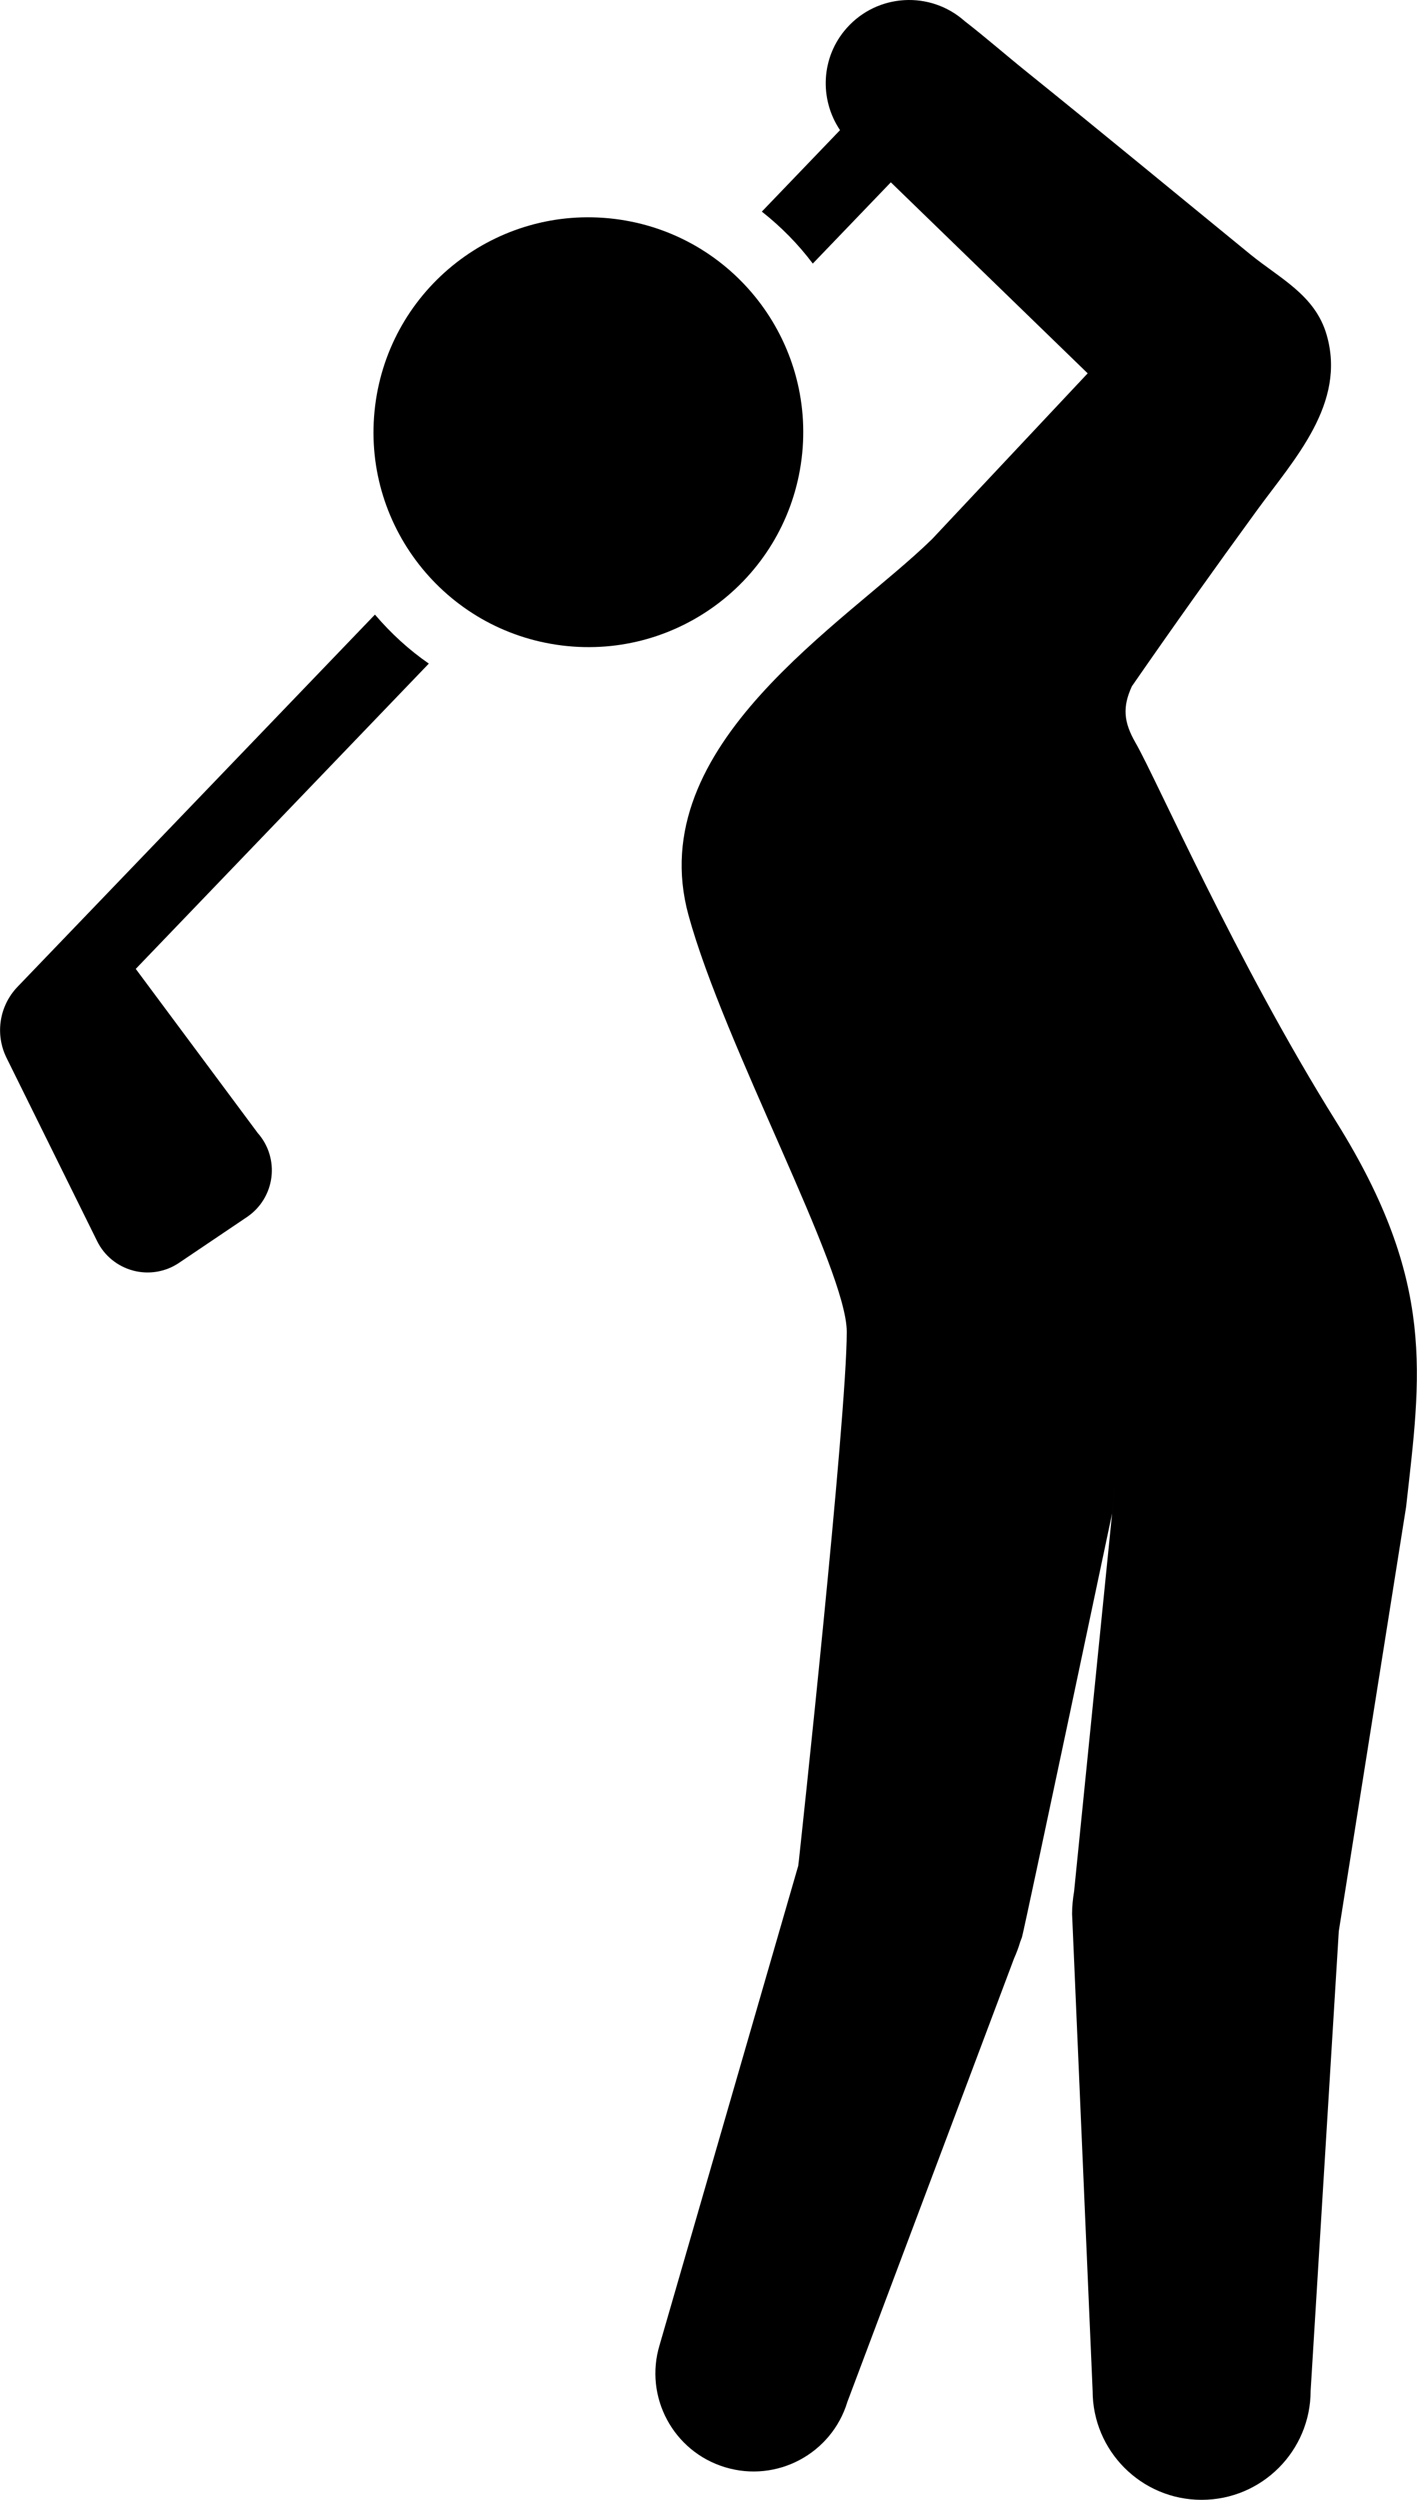 <svg xmlns="http://www.w3.org/2000/svg" viewBox="110.87 0 290.27 512.02" fill="currentColor"><path d="M275.076,93.952c2.991-24.117-14.126-46.108-38.252-49.108c-24.126-3-46.107,14.117-49.107,38.252 c-3,24.126,14.126,46.108,38.256,49.107C250.085,135.195,272.076,118.078,275.076,93.952z"></path><path d="M384.588,229.743c-20.572-32.927-36.882-70.296-41.076-77.557c-2.487-4.316-2.73-7.361-0.78-11.622 c8.4-12.144,16.991-24.197,25.685-36.125c7.54-10.352,18.319-21.802,14.202-35.9c-2.364-8.108-9.541-11.486-15.604-16.424 c-15.23-12.441-30.414-24.982-45.742-37.333c-4.292-3.45-8.436-7.08-12.783-10.45c-7.068-6.288-17.897-5.658-24.18,1.424 c-5.297,5.964-5.617,14.576-1.361,20.9L266.932,43.34c3.928,3.1,7.446,6.658,10.436,10.648l15.987-16.648l40.324,39.126 l-31.878,33.954c-17.613,17.252-59.472,42.072-49.891,77.035c7.302,26.648,32.418,72.404,32.418,85.323 c0,17.892-9.81,108.287-9.81,108.287c-0.064,0.352-0.081,0.703-0.126,1.063l-28.396,98.143c-3.225,10.612,2.775,21.838,13.4,25.054 c10.617,3.225,21.842-2.766,25.063-13.396l34.162-90.873c0.473-1.054,0.892-2.153,1.225-3.297l0.37-0.982 c0.518-1.721,18.468-86.8,18.468-86.8l0.798-7.91l-8.586,85.324c-0.248,1.504-0.41,3.027-0.41,4.613l4.207,97.665 c0,12.333,9.991,22.333,22.324,22.333c12.33,0,22.333-10,22.333-22.333l5.77-94.134l13.792-86.927 C401.889,281.768,405.155,262.67,384.588,229.743z"></path><path d="M187.676,125.879l-73.224,76.242c-3.734,3.901-4.631,9.712-2.239,14.55l18.554,37.531 c1.464,2.991,4.162,5.171,7.379,6.036c3.216,0.847,6.64,0.279,9.396-1.586l13.936-9.397c2.753-1.864,4.568-4.819,4.987-8.117 c0.419-3.297-0.608-6.612-2.815-9.099l-24.972-33.594l60.035-62.53C194.64,133.104,190.951,129.717,187.676,125.879z"></path></svg>